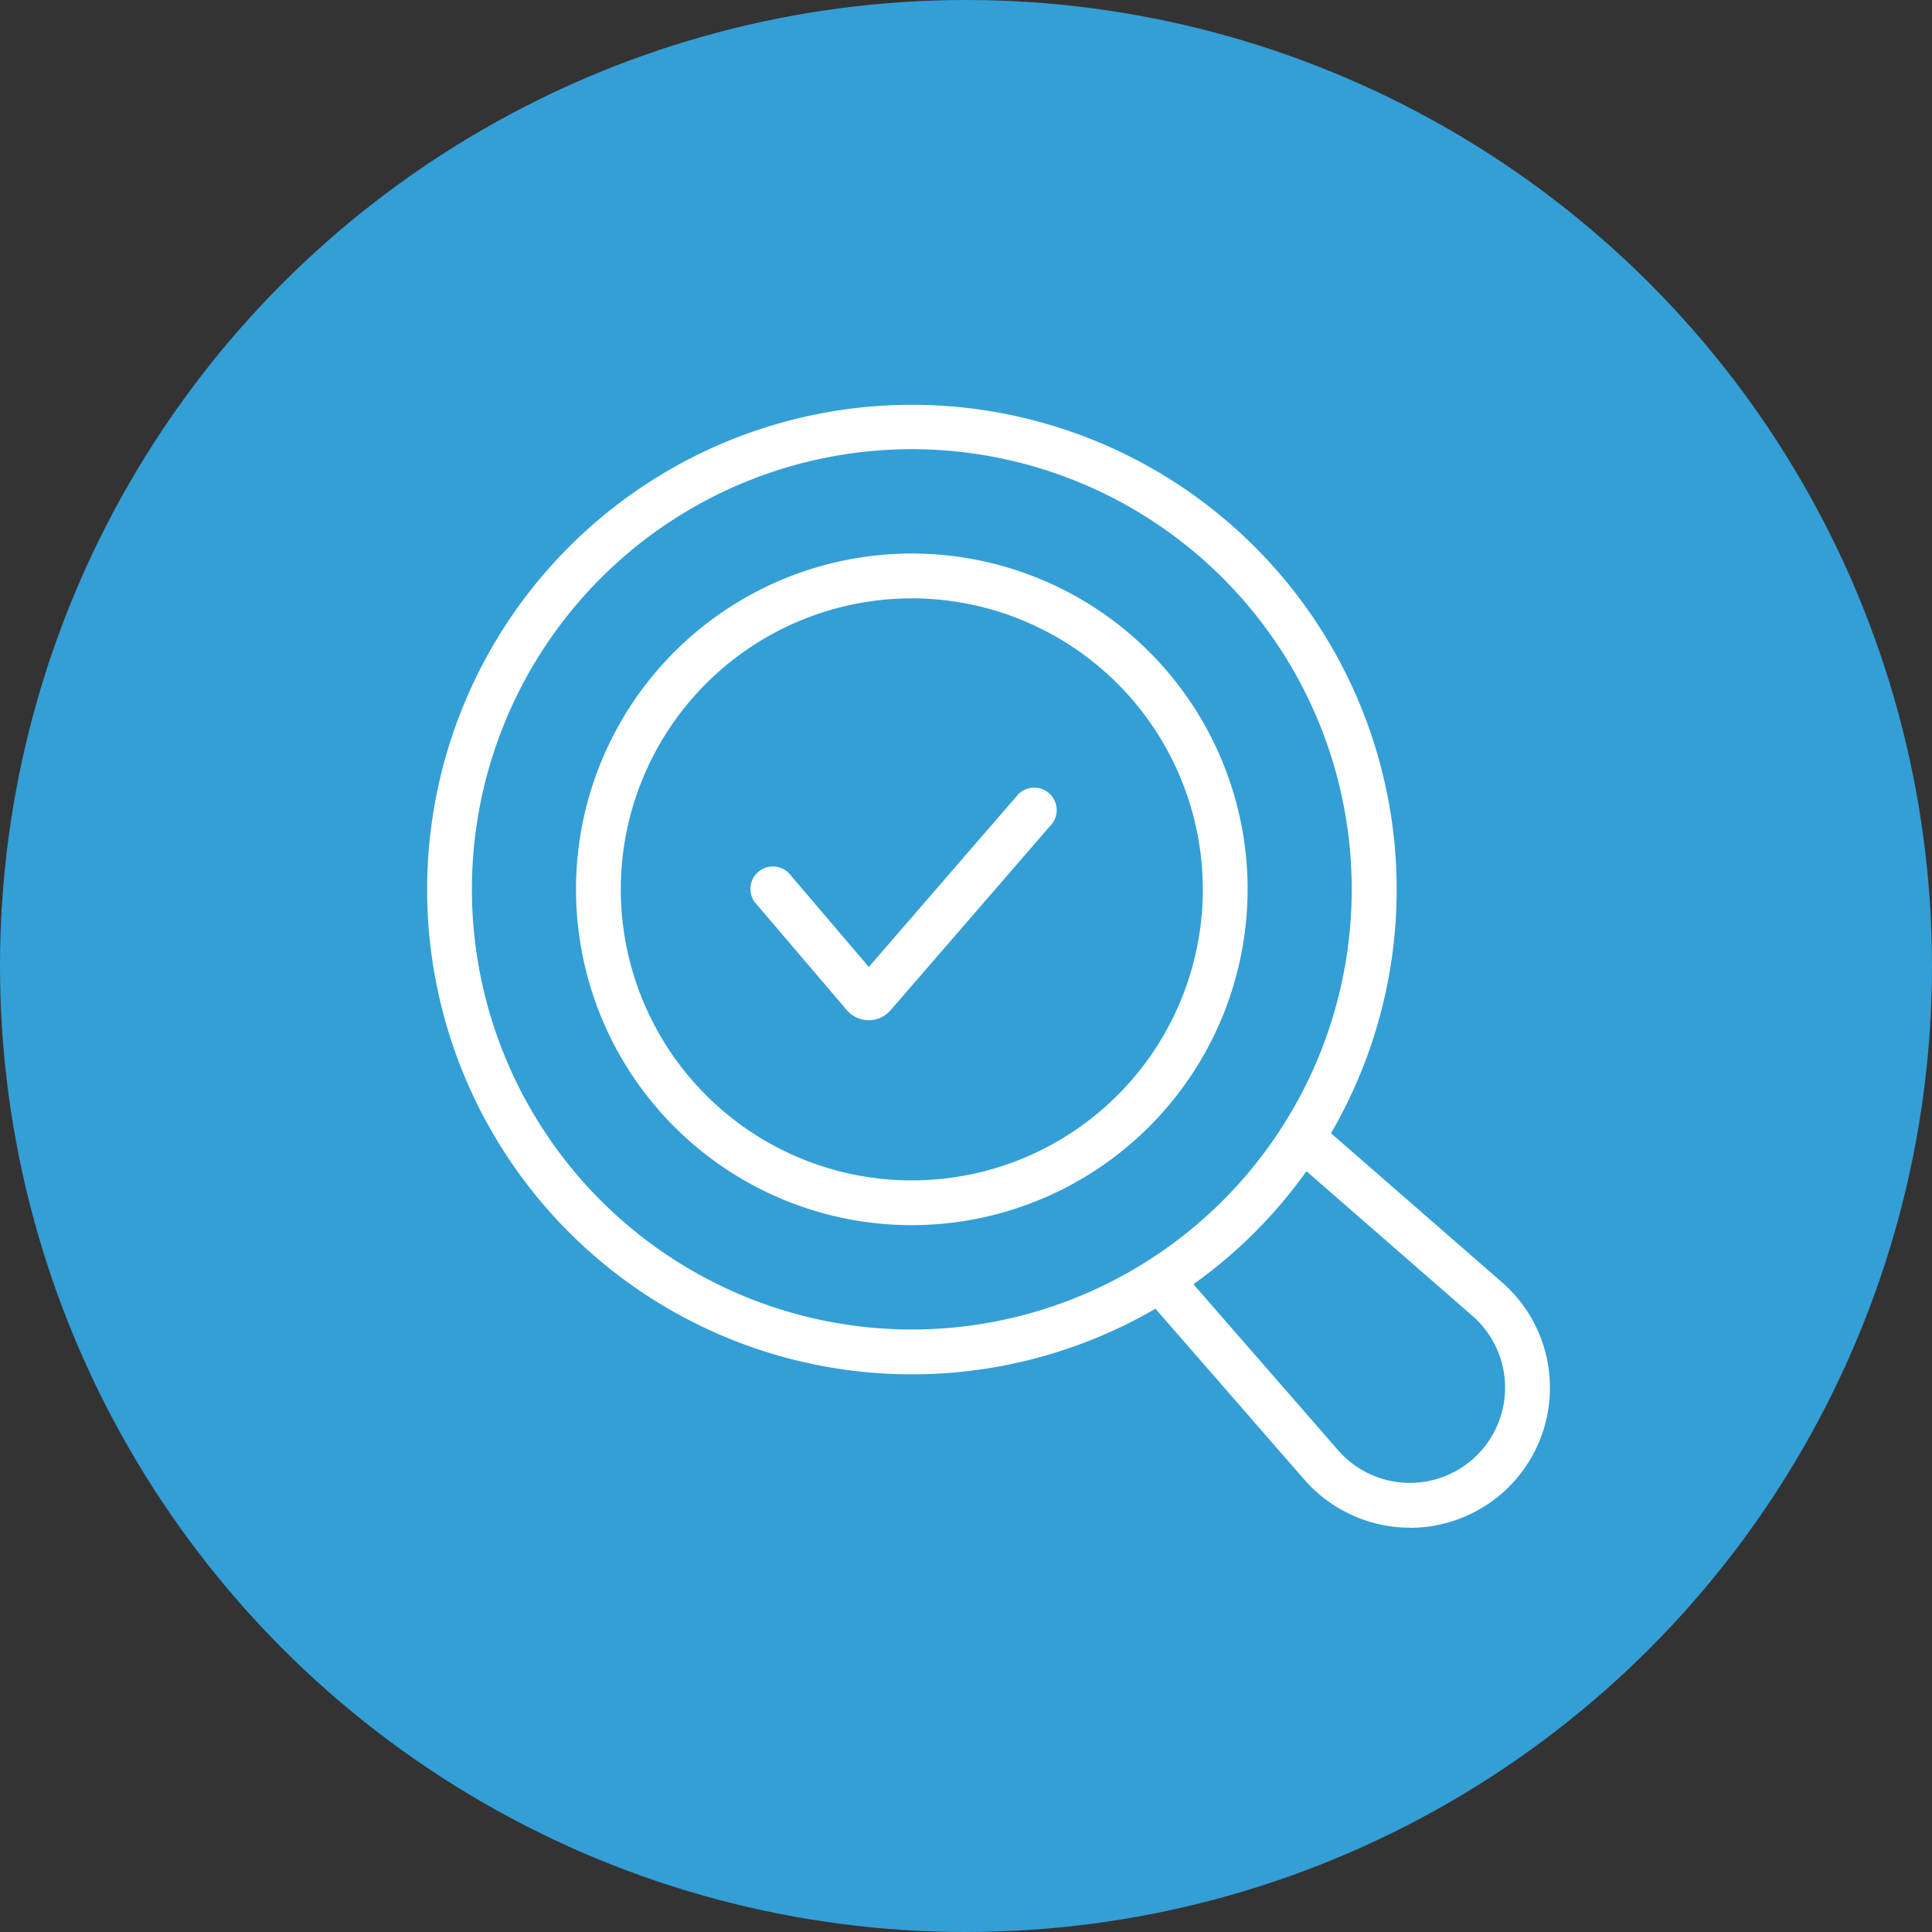 <svg xmlns="http://www.w3.org/2000/svg" xmlns:xlink="http://www.w3.org/1999/xlink" width="86" height="86" viewBox="0 0 86 86">
  <rect x="0" y="0" width="86" height="86" fill="#333333" stroke="none"/>
  <defs>
    <clipPath id="clip-path">
      <rect id="Rectangle_348" data-name="Rectangle 348" width="50" height="50" fill="#fff"/>
    </clipPath>
  </defs>
  <g id="ic-step-1-Assess-Understand-mb" transform="translate(-462 -1282)">
    <circle id="Ellipse_1" data-name="Ellipse 1" cx="43" cy="43" r="43" transform="translate(462 1282)" fill="#339fd6"/>
    <g id="Group_3738" data-name="Group 3738" transform="translate(481 1300)">
      <g id="Group_3737" data-name="Group 3737" clip-path="url(#clip-path)">
        <path id="Path_668" data-name="Path 668" d="M91.678,113.3h0a1.284,1.284,0,0,1-.973-.452l-4.094-4.8a1,1,0,0,1,1.518-1.294l3.558,4.176,6.559-7.578a1,1,0,1,1,1.508,1.305l-7.1,8.2a1.284,1.284,0,0,1-.972.444" transform="translate(-72.013 -85.887)" fill="#fff"/>
        <path id="Path_669" data-name="Path 669" d="M21.6,43.177q-.542,0-1.088-.027a21.579,21.579,0,1,1,1.088.027M21.565,1.994a19.594,19.594,0,0,0-.954,39.163q.5.025.988.025a19.594,19.594,0,0,0,.965-39.163q-.5-.025-1-.025" transform="translate(0.001 0)" fill="#fff"/>
        <path id="Path_670" data-name="Path 670" d="M204.2,210.439q-.105,0-.211,0a6.254,6.254,0,0,1-4.486-2.134l-6.842-7.852a1,1,0,0,1,1.5-1.31l6.842,7.852a4.239,4.239,0,1,0,5.981-5.981l-7.852-6.842a1,1,0,0,1,1.31-1.5l7.852,6.842a6.233,6.233,0,0,1-4.1,10.933" transform="translate(-160.439 -160.439)" fill="#fff"/>
        <path id="Path_671" data-name="Path 671" d="M54.9,69.848A14.948,14.948,0,1,1,69.848,54.9,14.965,14.965,0,0,1,54.9,69.848m0-27.9A12.954,12.954,0,1,0,67.854,54.9,12.968,12.968,0,0,0,54.9,41.946" transform="translate(-33.312 -33.312)" fill="#fff"/>
      </g>
    </g>
  </g>
</svg>
